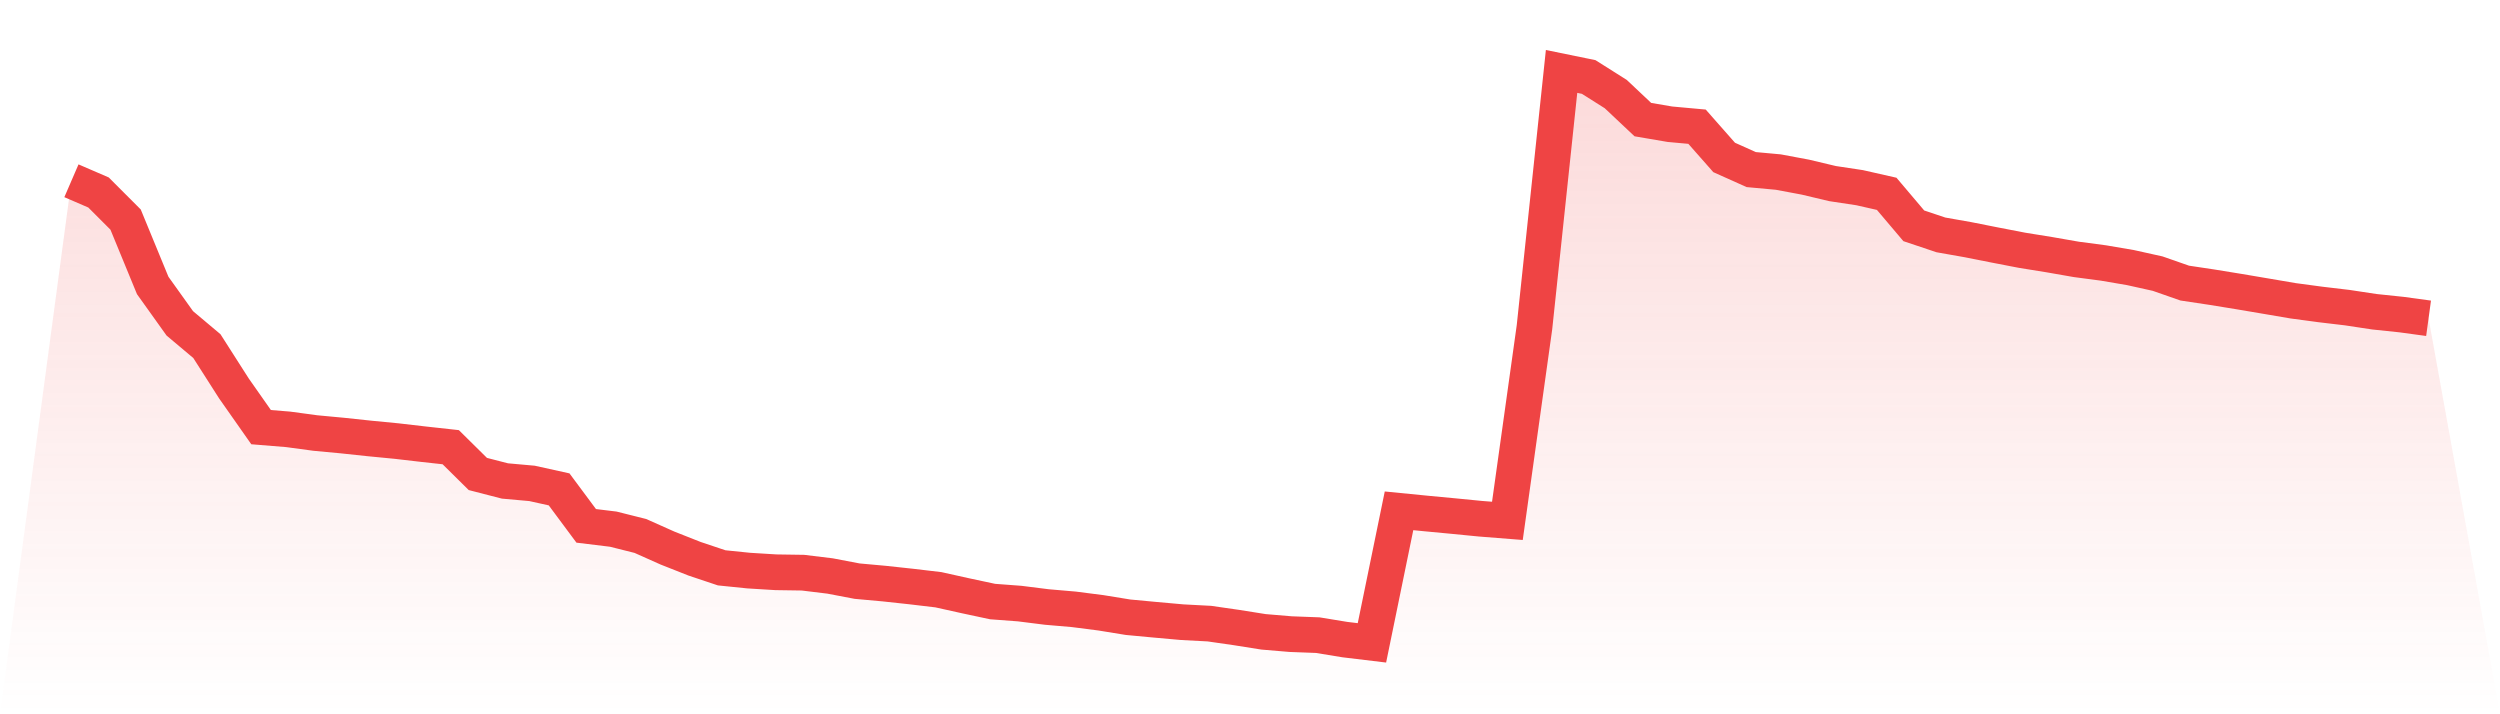 <svg viewBox="0 0 140 40" xmlns="http://www.w3.org/2000/svg">
<defs>
<linearGradient id="gradient" x1="0" x2="0" y1="0" y2="1">
<stop offset="0%" stop-color="#ef4444" stop-opacity="0.2"/>
<stop offset="100%" stop-color="#ef4444" stop-opacity="0"/>
</linearGradient>
</defs>
<path d="M4,10.123 L4,10.123 L5.517,10.779 L7.034,12.297 L8.552,15.986 L10.069,18.108 L11.586,19.383 L13.103,21.757 L14.621,23.92 L16.138,24.044 L17.655,24.249 L19.172,24.391 L20.69,24.553 L22.207,24.7 L23.724,24.876 L25.241,25.043 L26.759,26.543 L28.276,26.934 L29.793,27.07 L31.31,27.405 L32.828,29.448 L34.345,29.633 L35.862,30.014 L37.379,30.691 L38.897,31.291 L40.414,31.799 L41.931,31.954 L43.448,32.047 L44.966,32.07 L46.483,32.255 L48,32.544 L49.517,32.682 L51.034,32.846 L52.552,33.026 L54.069,33.363 L55.586,33.687 L57.103,33.801 L58.621,33.992 L60.138,34.123 L61.655,34.318 L63.172,34.565 L64.69,34.707 L66.207,34.843 L67.724,34.923 L69.241,35.142 L70.759,35.383 L72.276,35.511 L73.793,35.568 L75.31,35.817 L76.828,36 L78.345,28.606 L79.862,28.756 L81.379,28.899 L82.897,29.048 L84.414,29.168 L85.931,18.323 L87.448,4 L88.966,4.311 L90.483,5.269 L92,6.698 L93.517,6.957 L95.034,7.095 L96.552,8.817 L98.069,9.497 L99.586,9.636 L101.103,9.92 L102.621,10.281 L104.138,10.51 L105.655,10.854 L107.172,12.645 L108.69,13.154 L110.207,13.422 L111.724,13.723 L113.241,14.016 L114.759,14.261 L116.276,14.526 L117.793,14.727 L119.31,14.986 L120.828,15.323 L122.345,15.853 L123.862,16.081 L125.379,16.328 L126.897,16.585 L128.414,16.844 L129.931,17.048 L131.448,17.228 L132.966,17.458 L134.483,17.617 L136,17.824 L140,40 L0,40 z" fill="url(#gradient)"/>
<path d="M4,10.123 L4,10.123 L5.517,10.779 L7.034,12.297 L8.552,15.986 L10.069,18.108 L11.586,19.383 L13.103,21.757 L14.621,23.92 L16.138,24.044 L17.655,24.249 L19.172,24.391 L20.69,24.553 L22.207,24.7 L23.724,24.876 L25.241,25.043 L26.759,26.543 L28.276,26.934 L29.793,27.07 L31.31,27.405 L32.828,29.448 L34.345,29.633 L35.862,30.014 L37.379,30.691 L38.897,31.291 L40.414,31.799 L41.931,31.954 L43.448,32.047 L44.966,32.07 L46.483,32.255 L48,32.544 L49.517,32.682 L51.034,32.846 L52.552,33.026 L54.069,33.363 L55.586,33.687 L57.103,33.801 L58.621,33.992 L60.138,34.123 L61.655,34.318 L63.172,34.565 L64.69,34.707 L66.207,34.843 L67.724,34.923 L69.241,35.142 L70.759,35.383 L72.276,35.511 L73.793,35.568 L75.31,35.817 L76.828,36 L78.345,28.606 L79.862,28.756 L81.379,28.899 L82.897,29.048 L84.414,29.168 L85.931,18.323 L87.448,4 L88.966,4.311 L90.483,5.269 L92,6.698 L93.517,6.957 L95.034,7.095 L96.552,8.817 L98.069,9.497 L99.586,9.636 L101.103,9.92 L102.621,10.281 L104.138,10.51 L105.655,10.854 L107.172,12.645 L108.69,13.154 L110.207,13.422 L111.724,13.723 L113.241,14.016 L114.759,14.261 L116.276,14.526 L117.793,14.727 L119.31,14.986 L120.828,15.323 L122.345,15.853 L123.862,16.081 L125.379,16.328 L126.897,16.585 L128.414,16.844 L129.931,17.048 L131.448,17.228 L132.966,17.458 L134.483,17.617 L136,17.824" fill="none" stroke="#ef4444" stroke-width="2"/>
</svg>